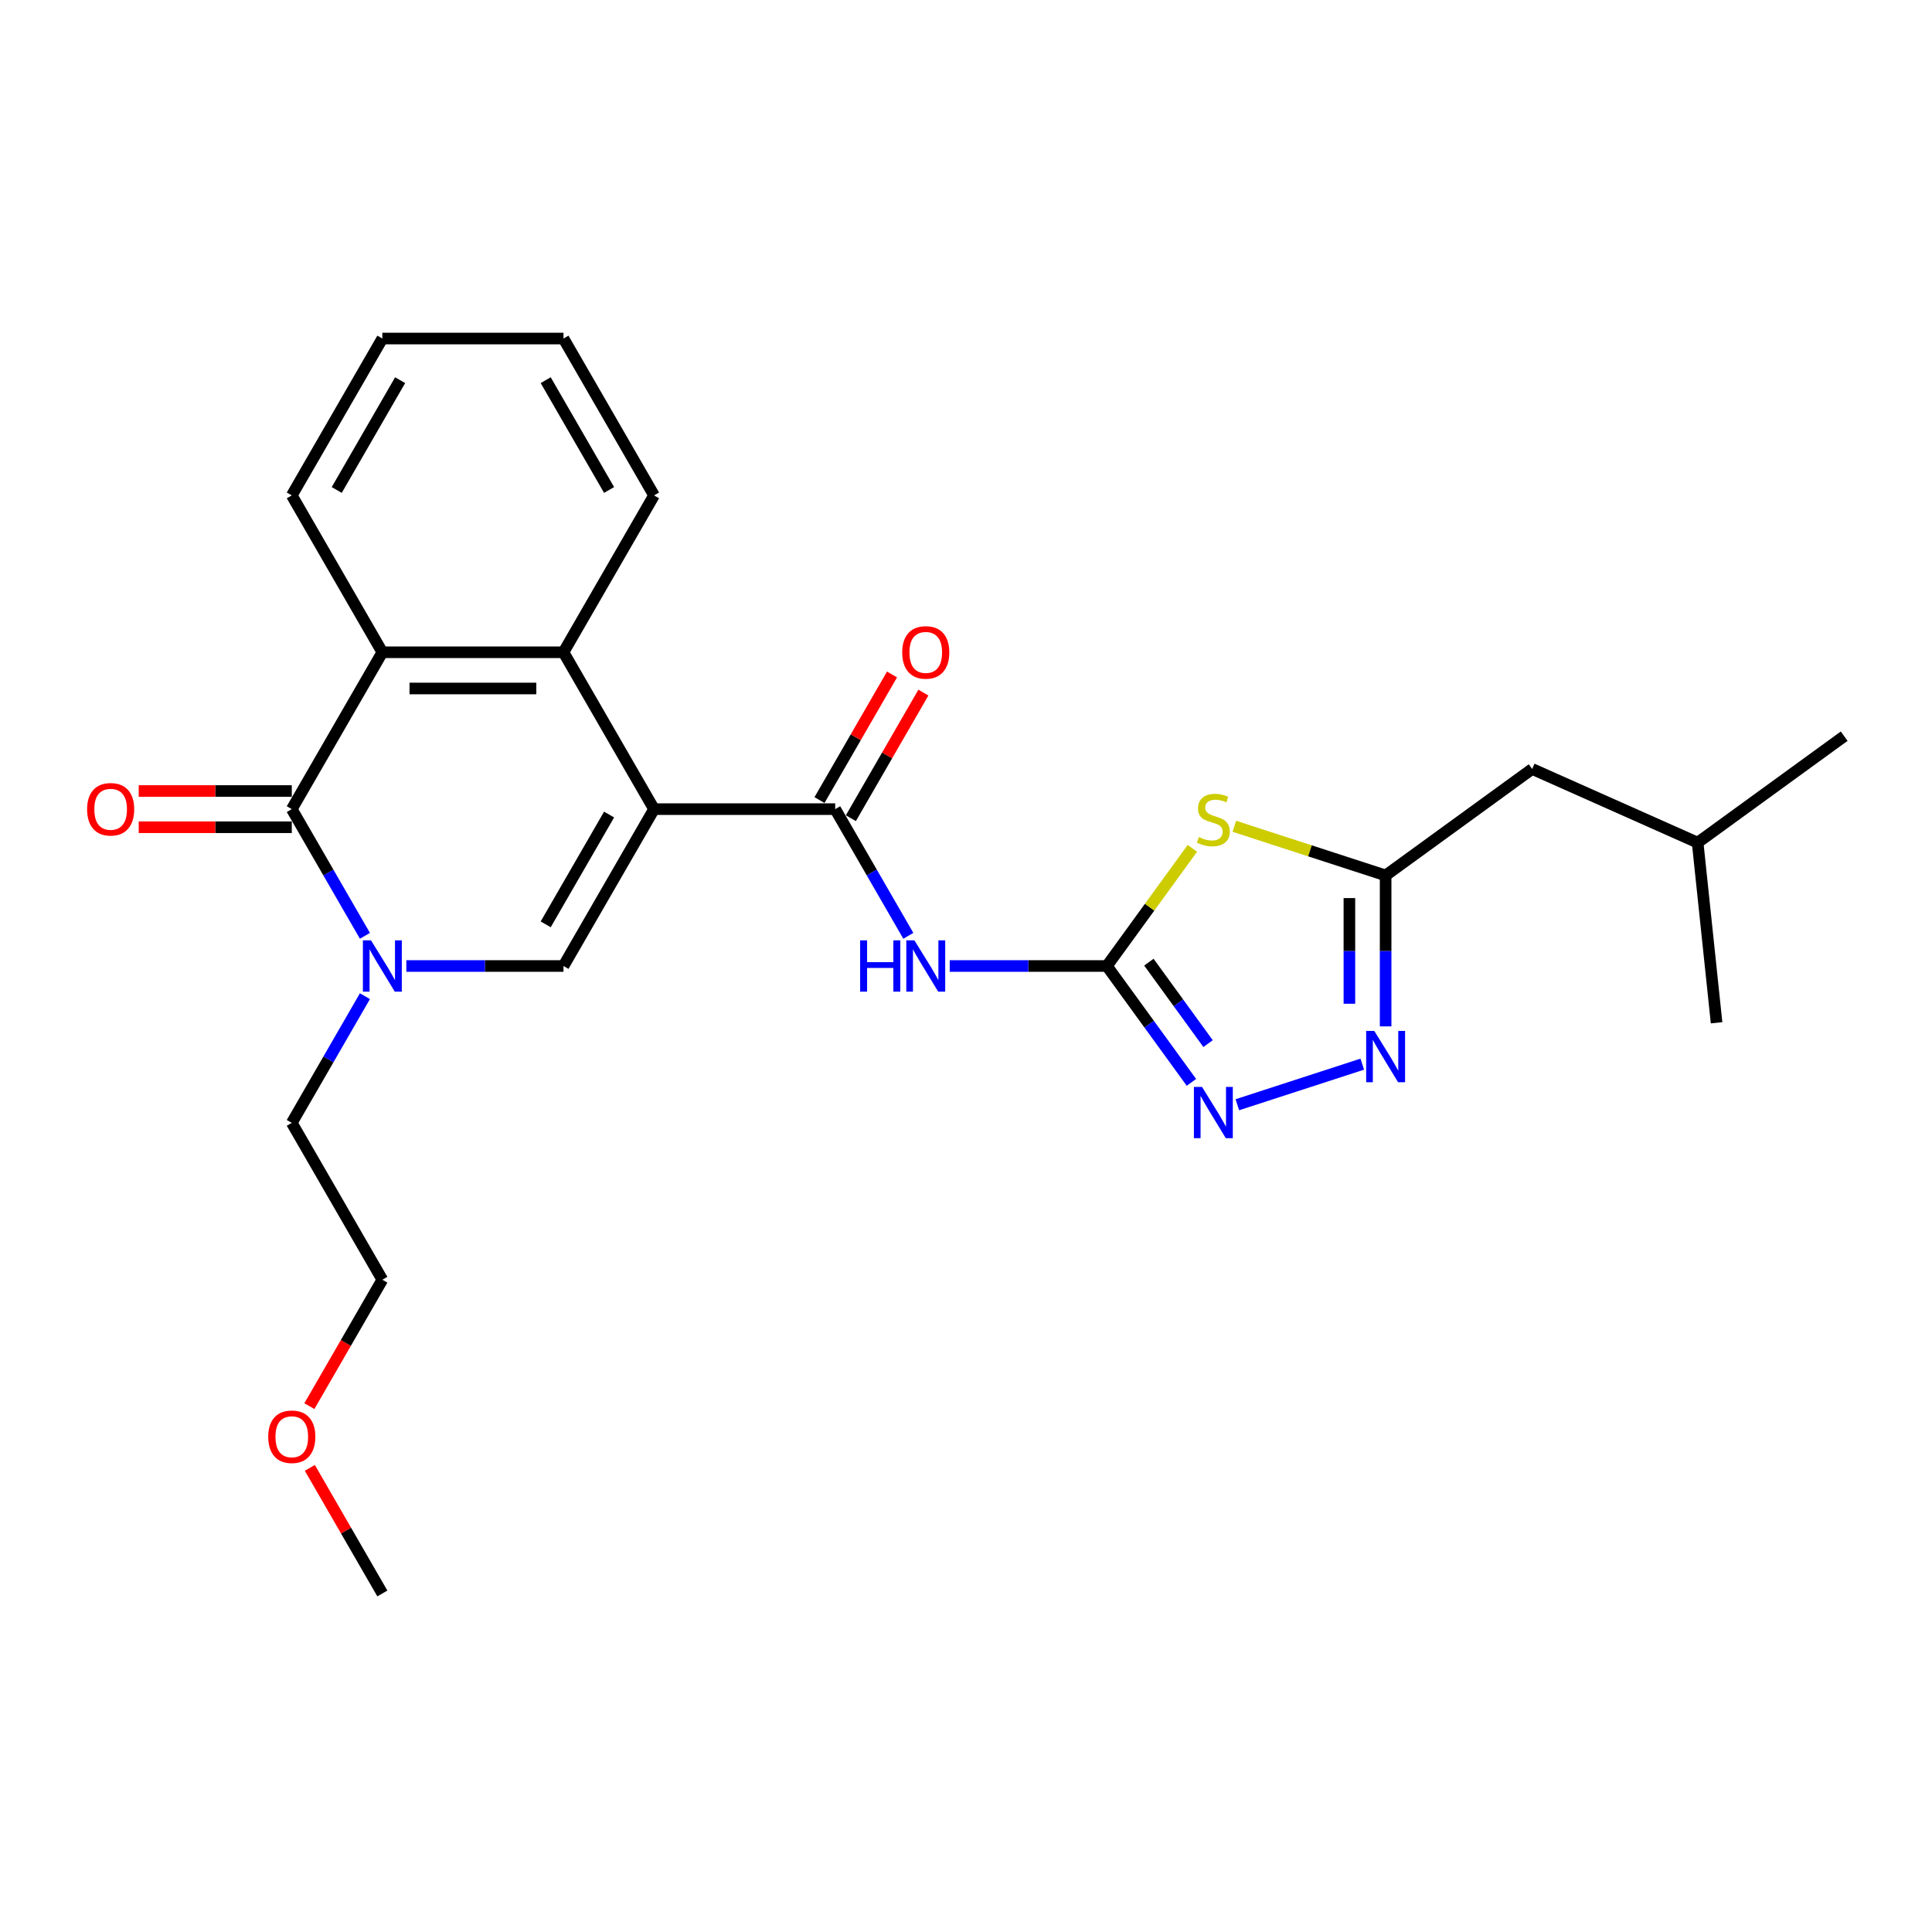 <?xml version='1.0' encoding='iso-8859-1'?>
<svg version='1.1' baseProfile='full'
              xmlns='http://www.w3.org/2000/svg'
                      xmlns:rdkit='http://www.rdkit.org/xml'
                      xmlns:xlink='http://www.w3.org/1999/xlink'
                  xml:space='preserve'
width='1000px' height='1000px' viewBox='0 0 1000 1000'>
<!-- END OF HEADER -->
<rect style='opacity:1.0;fill:#FFFFFF;stroke:none' width='1000' height='1000' x='0' y='0'> </rect>
<path class='bond-1' d='M 338.536,418.806 L 291.658,500' style='fill:none;fill-rule:evenodd;stroke:#000000;stroke-width:6px;stroke-linecap:butt;stroke-linejoin:miter;stroke-opacity:1' />
<path class='bond-1' d='M 315.265,421.609 L 282.451,478.445' style='fill:none;fill-rule:evenodd;stroke:#000000;stroke-width:6px;stroke-linecap:butt;stroke-linejoin:miter;stroke-opacity:1' />
<path class='bond-4' d='M 338.536,418.806 L 432.291,418.806' style='fill:none;fill-rule:evenodd;stroke:#000000;stroke-width:6px;stroke-linecap:butt;stroke-linejoin:miter;stroke-opacity:1' />
<path class='bond-7' d='M 338.536,418.806 L 291.658,337.612' style='fill:none;fill-rule:evenodd;stroke:#000000;stroke-width:6px;stroke-linecap:butt;stroke-linejoin:miter;stroke-opacity:1' />
<path class='bond-0' d='M 572.923,500 L 532.252,500' style='fill:none;fill-rule:evenodd;stroke:#000000;stroke-width:6px;stroke-linecap:butt;stroke-linejoin:miter;stroke-opacity:1' />
<path class='bond-0' d='M 532.252,500 L 491.581,500' style='fill:none;fill-rule:evenodd;stroke:#0000FF;stroke-width:6px;stroke-linecap:butt;stroke-linejoin:miter;stroke-opacity:1' />
<path class='bond-5' d='M 572.923,500 L 595.049,469.547' style='fill:none;fill-rule:evenodd;stroke:#000000;stroke-width:6px;stroke-linecap:butt;stroke-linejoin:miter;stroke-opacity:1' />
<path class='bond-5' d='M 595.049,469.547 L 617.174,439.094' style='fill:none;fill-rule:evenodd;stroke:#CCCC00;stroke-width:6px;stroke-linecap:butt;stroke-linejoin:miter;stroke-opacity:1' />
<path class='bond-8' d='M 572.923,500 L 594.803,530.115' style='fill:none;fill-rule:evenodd;stroke:#000000;stroke-width:6px;stroke-linecap:butt;stroke-linejoin:miter;stroke-opacity:1' />
<path class='bond-8' d='M 594.803,530.115 L 616.683,560.23' style='fill:none;fill-rule:evenodd;stroke:#0000FF;stroke-width:6px;stroke-linecap:butt;stroke-linejoin:miter;stroke-opacity:1' />
<path class='bond-8' d='M 594.657,498.013 L 609.973,519.093' style='fill:none;fill-rule:evenodd;stroke:#000000;stroke-width:6px;stroke-linecap:butt;stroke-linejoin:miter;stroke-opacity:1' />
<path class='bond-8' d='M 609.973,519.093 L 625.289,540.174' style='fill:none;fill-rule:evenodd;stroke:#0000FF;stroke-width:6px;stroke-linecap:butt;stroke-linejoin:miter;stroke-opacity:1' />
<path class='bond-2' d='M 291.658,500 L 250.987,500' style='fill:none;fill-rule:evenodd;stroke:#000000;stroke-width:6px;stroke-linecap:butt;stroke-linejoin:miter;stroke-opacity:1' />
<path class='bond-2' d='M 250.987,500 L 210.316,500' style='fill:none;fill-rule:evenodd;stroke:#0000FF;stroke-width:6px;stroke-linecap:butt;stroke-linejoin:miter;stroke-opacity:1' />
<path class='bond-15' d='M 188.885,515.62 L 169.956,548.407' style='fill:none;fill-rule:evenodd;stroke:#0000FF;stroke-width:6px;stroke-linecap:butt;stroke-linejoin:miter;stroke-opacity:1' />
<path class='bond-15' d='M 169.956,548.407 L 151.026,581.194' style='fill:none;fill-rule:evenodd;stroke:#000000;stroke-width:6px;stroke-linecap:butt;stroke-linejoin:miter;stroke-opacity:1' />
<path class='bond-26' d='M 188.885,484.38 L 169.956,451.593' style='fill:none;fill-rule:evenodd;stroke:#0000FF;stroke-width:6px;stroke-linecap:butt;stroke-linejoin:miter;stroke-opacity:1' />
<path class='bond-26' d='M 169.956,451.593 L 151.026,418.806' style='fill:none;fill-rule:evenodd;stroke:#000000;stroke-width:6px;stroke-linecap:butt;stroke-linejoin:miter;stroke-opacity:1' />
<path class='bond-3' d='M 151.026,418.806 L 197.903,337.612' style='fill:none;fill-rule:evenodd;stroke:#000000;stroke-width:6px;stroke-linecap:butt;stroke-linejoin:miter;stroke-opacity:1' />
<path class='bond-12' d='M 151.026,409.43 L 111.414,409.43' style='fill:none;fill-rule:evenodd;stroke:#000000;stroke-width:6px;stroke-linecap:butt;stroke-linejoin:miter;stroke-opacity:1' />
<path class='bond-12' d='M 111.414,409.43 L 71.803,409.43' style='fill:none;fill-rule:evenodd;stroke:#FF0000;stroke-width:6px;stroke-linecap:butt;stroke-linejoin:miter;stroke-opacity:1' />
<path class='bond-12' d='M 151.026,428.181 L 111.414,428.181' style='fill:none;fill-rule:evenodd;stroke:#000000;stroke-width:6px;stroke-linecap:butt;stroke-linejoin:miter;stroke-opacity:1' />
<path class='bond-12' d='M 111.414,428.181 L 71.803,428.181' style='fill:none;fill-rule:evenodd;stroke:#FF0000;stroke-width:6px;stroke-linecap:butt;stroke-linejoin:miter;stroke-opacity:1' />
<path class='bond-6' d='M 432.291,418.806 L 451.22,451.593' style='fill:none;fill-rule:evenodd;stroke:#000000;stroke-width:6px;stroke-linecap:butt;stroke-linejoin:miter;stroke-opacity:1' />
<path class='bond-6' d='M 451.22,451.593 L 470.15,484.38' style='fill:none;fill-rule:evenodd;stroke:#0000FF;stroke-width:6px;stroke-linecap:butt;stroke-linejoin:miter;stroke-opacity:1' />
<path class='bond-13' d='M 440.41,423.494 L 459.177,390.988' style='fill:none;fill-rule:evenodd;stroke:#000000;stroke-width:6px;stroke-linecap:butt;stroke-linejoin:miter;stroke-opacity:1' />
<path class='bond-13' d='M 459.177,390.988 L 477.945,358.481' style='fill:none;fill-rule:evenodd;stroke:#FF0000;stroke-width:6px;stroke-linecap:butt;stroke-linejoin:miter;stroke-opacity:1' />
<path class='bond-13' d='M 424.171,414.118 L 442.939,381.612' style='fill:none;fill-rule:evenodd;stroke:#000000;stroke-width:6px;stroke-linecap:butt;stroke-linejoin:miter;stroke-opacity:1' />
<path class='bond-13' d='M 442.939,381.612 L 461.706,349.106' style='fill:none;fill-rule:evenodd;stroke:#FF0000;stroke-width:6px;stroke-linecap:butt;stroke-linejoin:miter;stroke-opacity:1' />
<path class='bond-11' d='M 638.888,427.678 L 678.043,440.4' style='fill:none;fill-rule:evenodd;stroke:#CCCC00;stroke-width:6px;stroke-linecap:butt;stroke-linejoin:miter;stroke-opacity:1' />
<path class='bond-11' d='M 678.043,440.4 L 717.197,453.123' style='fill:none;fill-rule:evenodd;stroke:#000000;stroke-width:6px;stroke-linecap:butt;stroke-linejoin:miter;stroke-opacity:1' />
<path class='bond-9' d='M 291.658,337.612 L 197.903,337.612' style='fill:none;fill-rule:evenodd;stroke:#000000;stroke-width:6px;stroke-linecap:butt;stroke-linejoin:miter;stroke-opacity:1' />
<path class='bond-9' d='M 277.595,356.363 L 211.966,356.363' style='fill:none;fill-rule:evenodd;stroke:#000000;stroke-width:6px;stroke-linecap:butt;stroke-linejoin:miter;stroke-opacity:1' />
<path class='bond-16' d='M 291.658,337.612 L 338.536,256.417' style='fill:none;fill-rule:evenodd;stroke:#000000;stroke-width:6px;stroke-linecap:butt;stroke-linejoin:miter;stroke-opacity:1' />
<path class='bond-10' d='M 640.444,571.816 L 705.11,550.805' style='fill:none;fill-rule:evenodd;stroke:#0000FF;stroke-width:6px;stroke-linecap:butt;stroke-linejoin:miter;stroke-opacity:1' />
<path class='bond-17' d='M 197.903,337.612 L 151.026,256.417' style='fill:none;fill-rule:evenodd;stroke:#000000;stroke-width:6px;stroke-linecap:butt;stroke-linejoin:miter;stroke-opacity:1' />
<path class='bond-28' d='M 717.197,531.258 L 717.197,492.19' style='fill:none;fill-rule:evenodd;stroke:#0000FF;stroke-width:6px;stroke-linecap:butt;stroke-linejoin:miter;stroke-opacity:1' />
<path class='bond-28' d='M 717.197,492.19 L 717.197,453.123' style='fill:none;fill-rule:evenodd;stroke:#000000;stroke-width:6px;stroke-linecap:butt;stroke-linejoin:miter;stroke-opacity:1' />
<path class='bond-28' d='M 698.446,519.538 L 698.446,492.19' style='fill:none;fill-rule:evenodd;stroke:#0000FF;stroke-width:6px;stroke-linecap:butt;stroke-linejoin:miter;stroke-opacity:1' />
<path class='bond-28' d='M 698.446,492.19 L 698.446,464.843' style='fill:none;fill-rule:evenodd;stroke:#000000;stroke-width:6px;stroke-linecap:butt;stroke-linejoin:miter;stroke-opacity:1' />
<path class='bond-14' d='M 717.197,453.123 L 793.047,398.015' style='fill:none;fill-rule:evenodd;stroke:#000000;stroke-width:6px;stroke-linecap:butt;stroke-linejoin:miter;stroke-opacity:1' />
<path class='bond-19' d='M 793.047,398.015 L 878.696,436.148' style='fill:none;fill-rule:evenodd;stroke:#000000;stroke-width:6px;stroke-linecap:butt;stroke-linejoin:miter;stroke-opacity:1' />
<path class='bond-20' d='M 151.026,581.194 L 197.903,662.388' style='fill:none;fill-rule:evenodd;stroke:#000000;stroke-width:6px;stroke-linecap:butt;stroke-linejoin:miter;stroke-opacity:1' />
<path class='bond-25' d='M 338.536,256.417 L 291.658,175.223' style='fill:none;fill-rule:evenodd;stroke:#000000;stroke-width:6px;stroke-linecap:butt;stroke-linejoin:miter;stroke-opacity:1' />
<path class='bond-25' d='M 315.265,253.614 L 282.451,196.778' style='fill:none;fill-rule:evenodd;stroke:#000000;stroke-width:6px;stroke-linecap:butt;stroke-linejoin:miter;stroke-opacity:1' />
<path class='bond-27' d='M 151.026,256.417 L 197.903,175.223' style='fill:none;fill-rule:evenodd;stroke:#000000;stroke-width:6px;stroke-linecap:butt;stroke-linejoin:miter;stroke-opacity:1' />
<path class='bond-27' d='M 174.296,253.614 L 207.11,196.778' style='fill:none;fill-rule:evenodd;stroke:#000000;stroke-width:6px;stroke-linecap:butt;stroke-linejoin:miter;stroke-opacity:1' />
<path class='bond-18' d='M 160.13,727.813 L 179.017,695.101' style='fill:none;fill-rule:evenodd;stroke:#FF0000;stroke-width:6px;stroke-linecap:butt;stroke-linejoin:miter;stroke-opacity:1' />
<path class='bond-18' d='M 179.017,695.101 L 197.903,662.388' style='fill:none;fill-rule:evenodd;stroke:#000000;stroke-width:6px;stroke-linecap:butt;stroke-linejoin:miter;stroke-opacity:1' />
<path class='bond-21' d='M 160.368,759.765 L 179.136,792.271' style='fill:none;fill-rule:evenodd;stroke:#FF0000;stroke-width:6px;stroke-linecap:butt;stroke-linejoin:miter;stroke-opacity:1' />
<path class='bond-21' d='M 179.136,792.271 L 197.903,824.777' style='fill:none;fill-rule:evenodd;stroke:#000000;stroke-width:6px;stroke-linecap:butt;stroke-linejoin:miter;stroke-opacity:1' />
<path class='bond-22' d='M 878.696,436.148 L 954.545,381.041' style='fill:none;fill-rule:evenodd;stroke:#000000;stroke-width:6px;stroke-linecap:butt;stroke-linejoin:miter;stroke-opacity:1' />
<path class='bond-23' d='M 878.696,436.148 L 888.496,529.39' style='fill:none;fill-rule:evenodd;stroke:#000000;stroke-width:6px;stroke-linecap:butt;stroke-linejoin:miter;stroke-opacity:1' />
<path class='bond-24' d='M 197.903,175.223 L 291.658,175.223' style='fill:none;fill-rule:evenodd;stroke:#000000;stroke-width:6px;stroke-linecap:butt;stroke-linejoin:miter;stroke-opacity:1' />
<path  class='atom-3' d='M 192.034 486.724
L 200.735 500.788
Q 201.597 502.175, 202.985 504.688
Q 204.372 507.2, 204.447 507.35
L 204.447 486.724
L 207.973 486.724
L 207.973 513.276
L 204.335 513.276
L 194.997 497.9
Q 193.909 496.1, 192.747 494.037
Q 191.622 491.975, 191.284 491.337
L 191.284 513.276
L 187.834 513.276
L 187.834 486.724
L 192.034 486.724
' fill='#0000FF'/>
<path  class='atom-6' d='M 620.531 433.264
Q 620.831 433.376, 622.068 433.901
Q 623.306 434.426, 624.656 434.764
Q 626.043 435.064, 627.393 435.064
Q 629.906 435.064, 631.369 433.864
Q 632.831 432.626, 632.831 430.488
Q 632.831 429.026, 632.081 428.126
Q 631.369 427.226, 630.244 426.738
Q 629.119 426.251, 627.243 425.688
Q 624.881 424.976, 623.456 424.301
Q 622.068 423.626, 621.056 422.201
Q 620.081 420.775, 620.081 418.375
Q 620.081 415.038, 622.331 412.975
Q 624.618 410.912, 629.119 410.912
Q 632.194 410.912, 635.681 412.375
L 634.819 415.263
Q 631.631 413.95, 629.231 413.95
Q 626.643 413.95, 625.218 415.038
Q 623.793 416.088, 623.831 417.925
Q 623.831 419.35, 624.543 420.213
Q 625.293 421.075, 626.343 421.563
Q 627.431 422.051, 629.231 422.613
Q 631.631 423.363, 633.056 424.113
Q 634.481 424.863, 635.494 426.401
Q 636.544 427.901, 636.544 430.488
Q 636.544 434.164, 634.069 436.151
Q 631.631 438.101, 627.543 438.101
Q 625.181 438.101, 623.381 437.576
Q 621.618 437.089, 619.518 436.226
L 620.531 433.264
' fill='#CCCC00'/>
<path  class='atom-7' d='M 445.21 486.724
L 448.81 486.724
L 448.81 498.012
L 462.386 498.012
L 462.386 486.724
L 465.986 486.724
L 465.986 513.276
L 462.386 513.276
L 462.386 501.013
L 448.81 501.013
L 448.81 513.276
L 445.21 513.276
L 445.21 486.724
' fill='#0000FF'/>
<path  class='atom-7' d='M 473.299 486.724
L 482 500.788
Q 482.862 502.175, 484.25 504.688
Q 485.637 507.2, 485.712 507.35
L 485.712 486.724
L 489.237 486.724
L 489.237 513.276
L 485.6 513.276
L 476.262 497.9
Q 475.174 496.1, 474.012 494.037
Q 472.887 491.975, 472.549 491.337
L 472.549 513.276
L 469.099 513.276
L 469.099 486.724
L 473.299 486.724
' fill='#0000FF'/>
<path  class='atom-9' d='M 622.162 562.574
L 630.862 576.637
Q 631.725 578.024, 633.112 580.537
Q 634.5 583.05, 634.575 583.2
L 634.575 562.574
L 638.1 562.574
L 638.1 589.125
L 634.463 589.125
L 625.125 573.749
Q 624.037 571.949, 622.874 569.887
Q 621.749 567.824, 621.412 567.186
L 621.412 589.125
L 617.962 589.125
L 617.962 562.574
L 622.162 562.574
' fill='#0000FF'/>
<path  class='atom-11' d='M 711.328 533.602
L 720.029 547.665
Q 720.891 549.053, 722.279 551.565
Q 723.666 554.078, 723.741 554.228
L 723.741 533.602
L 727.267 533.602
L 727.267 560.153
L 723.629 560.153
L 714.291 544.777
Q 713.203 542.977, 712.041 540.915
Q 710.916 538.852, 710.578 538.215
L 710.578 560.153
L 707.128 560.153
L 707.128 533.602
L 711.328 533.602
' fill='#0000FF'/>
<path  class='atom-13' d='M 45.083 418.881
Q 45.083 412.505, 48.233 408.943
Q 51.383 405.38, 57.271 405.38
Q 63.159 405.38, 66.309 408.943
Q 69.459 412.505, 69.459 418.881
Q 69.459 425.331, 66.271 429.006
Q 63.084 432.644, 57.271 432.644
Q 51.42 432.644, 48.233 429.006
Q 45.083 425.369, 45.083 418.881
M 57.271 429.644
Q 61.321 429.644, 63.496 426.944
Q 65.709 424.206, 65.709 418.881
Q 65.709 413.668, 63.496 411.043
Q 61.321 408.38, 57.271 408.38
Q 53.221 408.38, 51.008 411.005
Q 48.833 413.631, 48.833 418.881
Q 48.833 424.244, 51.008 426.944
Q 53.221 429.644, 57.271 429.644
' fill='#FF0000'/>
<path  class='atom-14' d='M 466.98 337.687
Q 466.98 331.311, 470.13 327.749
Q 473.28 324.186, 479.168 324.186
Q 485.056 324.186, 488.206 327.749
Q 491.356 331.311, 491.356 337.687
Q 491.356 344.137, 488.169 347.812
Q 484.981 351.45, 479.168 351.45
Q 473.318 351.45, 470.13 347.812
Q 466.98 344.174, 466.98 337.687
M 479.168 348.45
Q 483.218 348.45, 485.394 345.75
Q 487.606 343.012, 487.606 337.687
Q 487.606 332.474, 485.394 329.849
Q 483.218 327.186, 479.168 327.186
Q 475.118 327.186, 472.905 329.811
Q 470.73 332.436, 470.73 337.687
Q 470.73 343.049, 472.905 345.75
Q 475.118 348.45, 479.168 348.45
' fill='#FF0000'/>
<path  class='atom-19' d='M 138.838 743.658
Q 138.838 737.282, 141.988 733.72
Q 145.138 730.157, 151.026 730.157
Q 156.914 730.157, 160.064 733.72
Q 163.214 737.282, 163.214 743.658
Q 163.214 750.108, 160.026 753.783
Q 156.839 757.421, 151.026 757.421
Q 145.175 757.421, 141.988 753.783
Q 138.838 750.145, 138.838 743.658
M 151.026 754.421
Q 155.076 754.421, 157.251 751.721
Q 159.464 748.983, 159.464 743.658
Q 159.464 738.445, 157.251 735.82
Q 155.076 733.157, 151.026 733.157
Q 146.976 733.157, 144.763 735.782
Q 142.588 738.407, 142.588 743.658
Q 142.588 749.02, 144.763 751.721
Q 146.976 754.421, 151.026 754.421
' fill='#FF0000'/>
</svg>
